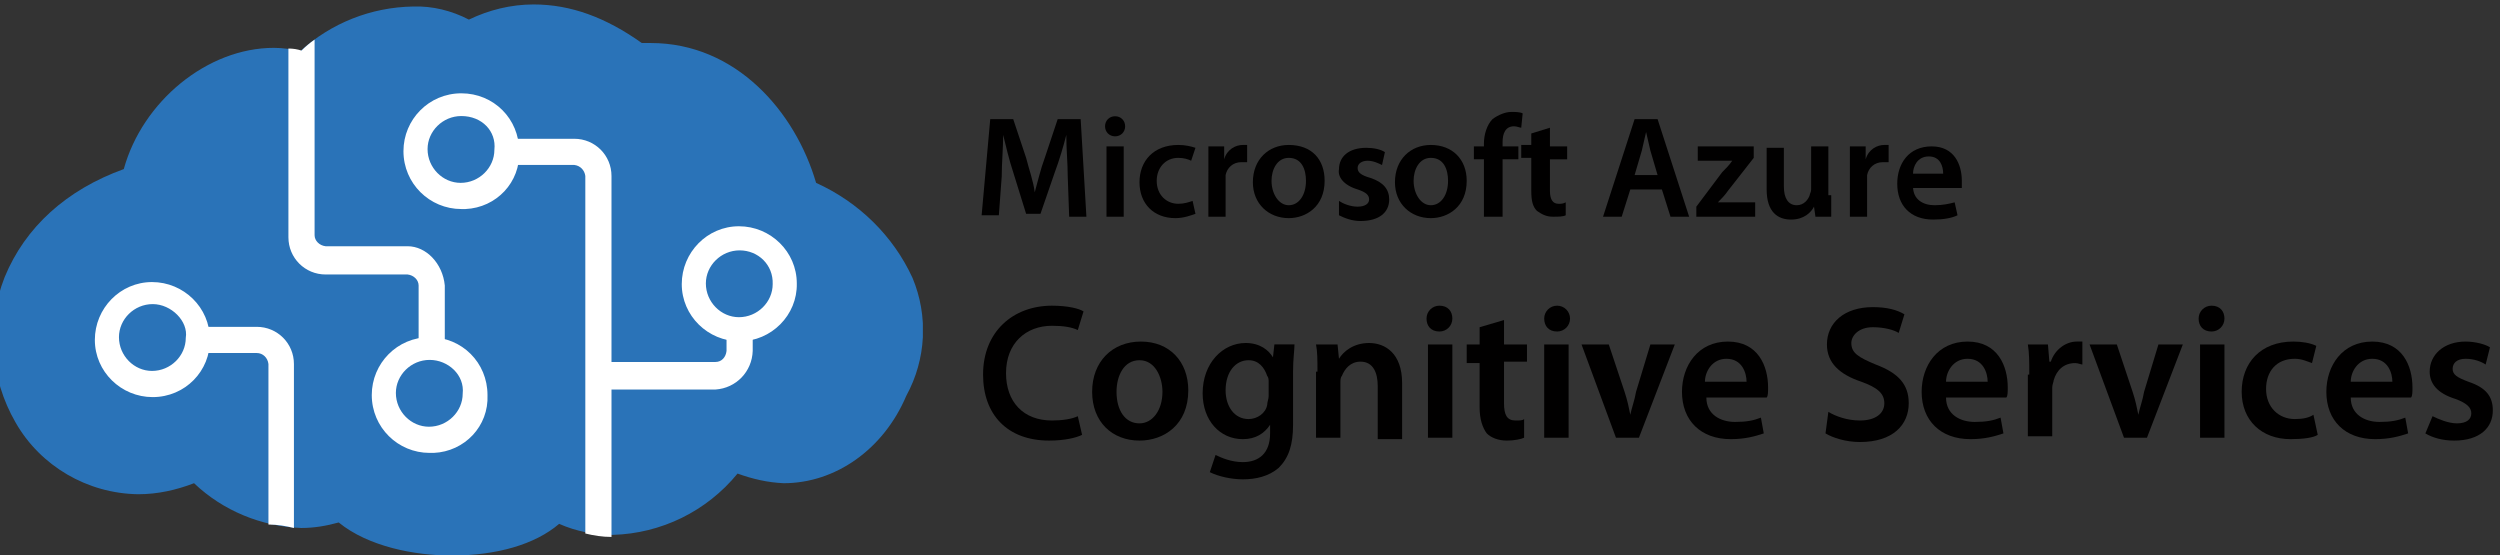 <?xml version="1.0" encoding="utf-8"?>
<!-- Generator: Adobe Illustrator 24.0.0, SVG Export Plug-In . SVG Version: 6.00 Build 0)  -->
<svg version="1.1" id="Calque_2_1_" xmlns="http://www.w3.org/2000/svg" xmlns:xlink="http://www.w3.org/1999/xlink" x="0px"
	 y="0px" viewBox="0 0 174.2 38.7" style="enable-background:new 0 0 174.2 38.7;" xml:space="preserve">
<rect x="0" y="0" width="174.2" height="38.7" fill="#333333" stroke="none"/>
<style type="text/css">
	.st0{fill-rule:evenodd;clip-rule:evenodd;fill:#2A73B8;}
	.st1{fill-rule:evenodd;clip-rule:evenodd;fill:#FFFFFF;}
	.st2{enable-background:new    ;}
	.st3{fill:#010000;}
</style>
<symbol  id="A" viewBox="-67.5 -40 135 80">
	<path class="st0" d="M66,0.3c-2.8,6.1-7.8,11-14,13.8c-3,10.3-11.6,20.3-24,20.3h-1.3C21.5,38.1,16.4,40,11,40
		c-3.3,0-6.5-0.8-9.4-2.2c-2.5,1.3-5.3,2-8.1,1.9c-6.1-0.1-11.9-2.4-16.4-6.5c-1.2,0.3-2.5,0.5-3.8,0.5c-9.7,0-19.1-7.8-21.8-17.6
		c-8.3-3-14.3-8.4-17.3-15.7c-2.7-6.9-2.1-14.7,1.6-21.1C-60.6-27-53.8-31-46.4-31.1c2.8,0,5.5,0.6,8.1,1.6c4.2-4,9.8-6.3,15.6-6.5
		c1.8,0,3.6,0.3,5.4,0.8C-13-38.7-6.3-40-0.9-40c6.5,0,12.1,1.6,15.6,4.6c2.5-1.1,5.1-1.6,7.8-1.6l0,0c7,0.2,13.6,3.4,18.1,8.9
		c2.2-0.8,4.4-1.3,6.7-1.4l0,0c7.5,0,14.5,4.9,17.8,12.7C68-11.5,68.3-5.2,66,0.3z"/>
	<path class="st1" d="M-23.8-36v23.8c0,3-2.4,5.4-5.4,5.4h-8.9v-3.8h8.9c0.9,0,1.6-0.7,1.7-1.6v-23.3C-26.2-35.5-25-35.7-23.8-36
		L-23.8-36z M-7.3,4.9h-11.9c-0.9,0.1-1.6,0.8-1.6,1.6v28.4c-0.7-0.5-1.3-1-1.9-1.6c-0.6,0.2-1.2,0.3-1.9,0.3V6.2
		c0-3,2.4-5.4,5.4-5.4h11.9c0.9-0.1,1.6-0.8,1.6-1.6v-8.9h3.8v8.9C-2.2,2.4-4.6,4.9-7.3,4.9z"/>
	<path class="st1" d="M42.8-10.3v3.5H39v-3.5c-0.1-0.9-0.7-1.6-1.6-1.6H22.3v27c0,3-2.4,5.4-5.4,5.4H6.7v-3.8h10.2
		c0.9-0.1,1.5-0.8,1.6-1.6v-51.9c1.2-0.3,2.5-0.5,3.8-0.5v21.4h15.1C40.4-15.7,42.7-13.3,42.8-10.3L42.8-10.3z M-4.1-25.1
		c-4.6,0-8.4,3.7-8.4,8.4c0,4.6,3.7,8.4,8.4,8.4s8.4-3.7,8.4-8.4c0,0,0,0,0,0c0.2-4.5-3.3-8.2-7.8-8.4C-3.7-25.1-3.9-25.1-4.1-25.1z
		 M-4.1-11.6c-2.7,0-4.9-2.2-4.9-4.8c0-2.7,2.2-4.9,4.8-4.9c2.7,0,4.9,2.2,4.9,4.8c0,0,0,0,0,0C1-13.8-1.4-11.6-4.1-11.6z"/>
	<path class="st1" d="M-44.3-17c-4.6,0-8.4,3.7-8.4,8.3c0,4.6,3.7,8.4,8.3,8.4c4.6,0,8.4-3.7,8.4-8.3c0,0,0,0,0,0
		C-35.9-13.2-39.6-17-44.3-17z M-44.3-3.5c-2.7,0-4.9-2.2-4.9-4.8c0-2.7,2.2-4.9,4.8-4.9c2.7,0,4.9,2.2,4.9,4.8c0,0,0,0,0,0
		C-39.1-6-41.6-3.5-44.3-3.5L-44.3-3.5z M40.9-8.9c-4.6,0-8.4,3.7-8.4,8.3s3.7,8.4,8.3,8.4c4.6,0,8.4-3.7,8.4-8.3c0,0,0,0,0,0
		C49.3-5.1,45.5-8.9,40.9-8.9L40.9-8.9z M40.9,4.3c-2.7,0-4.9-2.2-4.9-4.8c0-2.7,2.2-4.9,4.8-4.9c2.7,0,4.9,2.2,4.9,4.8c0,0,0,0,0,0
		C45.8,2.2,43.6,4.3,40.9,4.3C40.9,4.3,40.9,4.3,40.9,4.3L40.9,4.3z M0.5,10.3c-4.6,0-8.4,3.7-8.4,8.4c0,4.6,3.7,8.4,8.4,8.4
		s8.4-3.7,8.4-8.4c0,0,0,0,0,0c0.2-4.5-3.3-8.2-7.8-8.4C0.9,10.3,0.7,10.3,0.5,10.3z M0.5,23.8c-2.7,0-4.9-2.2-4.9-4.8
		c0-2.7,2.2-4.9,4.8-4.9c2.7,0,4.9,2.2,4.9,4.8c0,0,0,0,0,0C5.6,21.6,3.5,23.8,0.5,23.8z"/>
</symbol>
<title>pt-mirosoft-azure-congnitive-services</title>
<use xlink:href="#A"  width="135" height="80" x="-67.5" y="-40" transform="matrix(0.48 0 0 -0.48 31.905 19.51)" style="overflow:visible;"/>
<g class="st2">
	<path class="st3" d="M74.4,12.3c0-0.9-0.1-1.9-0.1-2.9h0c-0.2,0.8-0.5,1.8-0.8,2.6l-1,2.9h-1l-0.9-2.9c-0.3-0.9-0.5-1.8-0.7-2.6h0
		c0,0.9-0.1,2-0.1,2.9l-0.2,2.7h-1.2L69,8.3h1.6l0.9,2.7c0.2,0.8,0.5,1.6,0.6,2.4h0c0.2-0.7,0.4-1.6,0.7-2.4l0.9-2.7h1.6l0.4,6.8
		h-1.2L74.4,12.3z"/>
	<path class="st3" d="M78.4,8.8c0,0.4-0.3,0.7-0.7,0.7c-0.4,0-0.7-0.3-0.7-0.7c0-0.4,0.3-0.7,0.7-0.7C78.1,8.1,78.4,8.4,78.4,8.8z
		 M77.1,15.1v-4.9h1.2v4.9H77.1z"/>
	<path class="st3" d="M83.3,14.9c-0.3,0.1-0.8,0.3-1.4,0.3c-1.5,0-2.5-1-2.5-2.5c0-1.5,1-2.6,2.7-2.6c0.5,0,0.9,0.1,1.2,0.2L83,11.2
		c-0.2-0.1-0.5-0.2-0.9-0.2c-0.9,0-1.5,0.7-1.5,1.6c0,1,0.7,1.6,1.5,1.6c0.4,0,0.7-0.1,1-0.2L83.3,14.9z"/>
	<path class="st3" d="M84.2,11.8c0-0.7,0-1.1,0-1.6h1.1l0,0.9h0c0.2-0.7,0.8-1,1.3-1c0.1,0,0.2,0,0.3,0v1.2c-0.1,0-0.2,0-0.4,0
		c-0.6,0-1,0.4-1.1,0.9c0,0.1,0,0.2,0,0.4v2.5h-1.2V11.8z"/>
	<path class="st3" d="M92.3,12.6c0,1.8-1.3,2.6-2.5,2.6c-1.4,0-2.5-1-2.5-2.5c0-1.6,1.1-2.6,2.5-2.6C91.4,10.1,92.3,11.1,92.3,12.6z
		 M88.6,12.6c0,0.9,0.5,1.7,1.2,1.7c0.7,0,1.2-0.7,1.2-1.7c0-0.8-0.3-1.6-1.2-1.6C89,11,88.6,11.8,88.6,12.6z"/>
	<path class="st3" d="M93.3,14c0.3,0.2,0.8,0.4,1.3,0.4c0.5,0,0.8-0.2,0.8-0.5c0-0.3-0.2-0.5-0.8-0.7c-1-0.3-1.4-0.9-1.3-1.4
		c0-0.9,0.7-1.5,1.9-1.5c0.5,0,1,0.1,1.3,0.3l-0.2,0.9c-0.2-0.1-0.6-0.3-1-0.3c-0.4,0-0.7,0.2-0.7,0.5c0,0.3,0.2,0.5,0.9,0.7
		c0.9,0.3,1.3,0.8,1.3,1.5c0,0.9-0.7,1.5-2,1.5c-0.6,0-1.1-0.2-1.5-0.4L93.3,14z"/>
	<path class="st3" d="M102.2,12.6c0,1.8-1.3,2.6-2.5,2.6c-1.4,0-2.5-1-2.5-2.5c0-1.6,1.1-2.6,2.5-2.6
		C101.2,10.1,102.2,11.1,102.2,12.6z M98.5,12.6c0,0.9,0.5,1.7,1.2,1.7c0.7,0,1.2-0.7,1.2-1.7c0-0.8-0.3-1.6-1.2-1.6
		C98.9,11,98.5,11.8,98.5,12.6z"/>
	<path class="st3" d="M103.4,15.1v-4h-0.7v-0.9h0.7V10c0-0.6,0.2-1.3,0.6-1.7c0.4-0.3,0.9-0.5,1.3-0.5c0.3,0,0.6,0,0.8,0.1l-0.1,1
		c-0.1,0-0.3-0.1-0.5-0.1c-0.6,0-0.8,0.5-0.8,1.1v0.3h1.1v0.9h-1.1v4H103.4z"/>
	<path class="st3" d="M108,8.9v1.3h1.2v0.9H108v2.2c0,0.6,0.2,0.9,0.6,0.9c0.2,0,0.3,0,0.5-0.1l0,0.9c-0.2,0.1-0.5,0.1-0.9,0.1
		c-0.5,0-0.8-0.2-1.1-0.4c-0.3-0.3-0.4-0.7-0.4-1.4v-2.3h-0.7v-0.9h0.7V9.3L108,8.9z"/>
	<path class="st3" d="M113.6,13.2l-0.6,1.9h-1.3l2.2-6.8h1.6l2.2,6.8h-1.3l-0.6-1.9H113.6z M115.5,12.2l-0.5-1.7
		c-0.1-0.4-0.2-0.9-0.3-1.3h0c-0.1,0.4-0.2,0.9-0.3,1.3l-0.5,1.7H115.5z"/>
	<path class="st3" d="M118.2,14.4L120,12c0.3-0.3,0.5-0.5,0.7-0.8v0h-2.4v-1h3.9v0.8l-1.8,2.3c-0.2,0.3-0.5,0.6-0.7,0.8v0h2.6v1
		h-4.1V14.4z"/>
	<path class="st3" d="M127.6,13.6c0,0.6,0,1.1,0,1.5h-1.1l-0.1-0.7h0c-0.2,0.4-0.7,0.9-1.6,0.9c-0.9,0-1.7-0.5-1.7-2.1v-2.9h1.2v2.7
		c0,0.8,0.3,1.3,0.9,1.3c0.5,0,0.8-0.4,0.9-0.7c0-0.1,0.1-0.2,0.1-0.4v-3h1.2V13.6z"/>
	<path class="st3" d="M128.9,11.8c0-0.7,0-1.1,0-1.6h1.1l0,0.9h0c0.2-0.7,0.8-1,1.3-1c0.1,0,0.2,0,0.3,0v1.2c-0.1,0-0.2,0-0.4,0
		c-0.6,0-1,0.4-1.1,0.9c0,0.1,0,0.2,0,0.4v2.5h-1.2V11.8z"/>
	<path class="st3" d="M133.3,13c0,0.9,0.7,1.3,1.5,1.3c0.6,0,1-0.1,1.4-0.2l0.2,0.9c-0.4,0.2-1,0.3-1.7,0.3c-1.6,0-2.5-1-2.5-2.5
		c0-1.4,0.8-2.6,2.4-2.6c1.6,0,2.1,1.3,2.1,2.4c0,0.2,0,0.4,0,0.5H133.3z M135.4,12.1c0-0.5-0.2-1.2-1-1.2c-0.8,0-1.1,0.7-1.1,1.2
		H135.4z"/>
</g>
<g class="st2">
	<path class="st3" d="M75.4,30.3c-0.4,0.2-1.2,0.4-2.3,0.4c-2.9,0-4.6-1.8-4.6-4.6c0-3,2.1-4.8,4.8-4.8c1.1,0,1.9,0.2,2.2,0.4
		l-0.4,1.3c-0.4-0.2-1-0.3-1.8-0.3c-1.8,0-3.2,1.2-3.2,3.3c0,2,1.2,3.3,3.2,3.3c0.7,0,1.4-0.1,1.8-0.3L75.4,30.3z"/>
	<path class="st3" d="M82.8,27.2c0,2.4-1.7,3.5-3.4,3.5c-1.9,0-3.3-1.3-3.3-3.4c0-2.1,1.4-3.5,3.4-3.5
		C81.5,23.8,82.8,25.2,82.8,27.2z M77.8,27.3c0,1.3,0.6,2.2,1.6,2.2c0.9,0,1.6-0.9,1.6-2.2c0-1-0.5-2.2-1.6-2.2
		C78.3,25.1,77.8,26.2,77.8,27.3z"/>
	<path class="st3" d="M90.1,29.6c0,1.4-0.3,2.3-1,3c-0.7,0.6-1.6,0.8-2.5,0.8c-0.8,0-1.7-0.2-2.3-0.5l0.4-1.2
		c0.4,0.2,1.1,0.5,1.9,0.5c1.1,0,1.9-0.6,1.9-2v-0.6h0c-0.4,0.6-1,1-1.9,1c-1.6,0-2.8-1.3-2.8-3.2c0-2.1,1.4-3.5,3-3.5
		c1,0,1.6,0.5,1.9,1h0l0.1-0.9h1.4c0,0.4-0.1,1-0.1,1.9V29.6z M88.4,26.6c0-0.1,0-0.3-0.1-0.4c-0.2-0.6-0.6-1.1-1.3-1.1
		c-0.9,0-1.6,0.8-1.6,2.1c0,1.1,0.6,2,1.6,2c0.6,0,1.2-0.4,1.3-1c0-0.2,0.1-0.4,0.1-0.6V26.6z"/>
	<path class="st3" d="M91.8,25.9c0-0.8,0-1.4-0.1-1.9h1.5l0.1,1h0c0.3-0.5,1-1.1,2.1-1.1c1.1,0,2.3,0.7,2.3,2.8v3.9H96v-3.7
		c0-0.9-0.3-1.7-1.2-1.7c-0.7,0-1.1,0.5-1.3,1c-0.1,0.1-0.1,0.3-0.1,0.5v3.8h-1.7V25.9z"/>
	<path class="st3" d="M101.2,22.2c0,0.5-0.4,0.9-0.9,0.9c-0.6,0-0.9-0.4-0.9-0.9c0-0.5,0.4-0.9,0.9-0.9
		C100.9,21.3,101.2,21.7,101.2,22.2z M99.5,30.5V24h1.7v6.5H99.5z"/>
	<path class="st3" d="M104.8,22.3V24h1.6v1.2h-1.6v2.9c0,0.8,0.2,1.2,0.8,1.2c0.3,0,0.5,0,0.6-0.1l0,1.3c-0.2,0.1-0.7,0.2-1.2,0.2
		c-0.6,0-1.1-0.2-1.4-0.5c-0.3-0.4-0.5-1-0.5-1.8v-3.1h-0.9V24h0.9v-1.2L104.8,22.3z"/>
	<path class="st3" d="M109.4,22.2c0,0.5-0.4,0.9-0.9,0.9c-0.6,0-0.9-0.4-0.9-0.9c0-0.5,0.4-0.9,0.9-0.9
		C109,21.3,109.4,21.7,109.4,22.2z M107.6,30.5V24h1.7v6.5H107.6z"/>
	<path class="st3" d="M112.1,24l1.1,3.3c0.2,0.6,0.3,1.1,0.4,1.6h0c0.1-0.5,0.3-1,0.4-1.6l1-3.3h1.7l-2.5,6.5h-1.6l-2.4-6.5H112.1z"
		/>
	<path class="st3" d="M118.9,27.7c0,1.2,1,1.7,2,1.7c0.8,0,1.3-0.1,1.8-0.3l0.2,1.1c-0.6,0.2-1.3,0.4-2.3,0.4
		c-2.1,0-3.4-1.3-3.4-3.3c0-1.8,1.1-3.5,3.2-3.5c2.1,0,2.8,1.7,2.8,3.2c0,0.3,0,0.6-0.1,0.7H118.9z M121.7,26.6
		c0-0.6-0.3-1.6-1.4-1.6c-1,0-1.5,0.9-1.5,1.6H121.7z"/>
	<path class="st3" d="M127.4,28.7c0.5,0.3,1.3,0.6,2.2,0.6c1.1,0,1.7-0.5,1.7-1.2c0-0.7-0.5-1.1-1.6-1.5c-1.5-0.5-2.4-1.3-2.4-2.6
		c0-1.5,1.2-2.6,3.2-2.6c1,0,1.7,0.2,2.2,0.5l-0.4,1.3c-0.3-0.2-1-0.4-1.8-0.4c-1,0-1.5,0.6-1.5,1.1c0,0.7,0.5,1,1.7,1.5
		c1.6,0.6,2.3,1.4,2.3,2.7c0,1.5-1.1,2.7-3.4,2.7c-1,0-1.9-0.3-2.4-0.6L127.4,28.7z"/>
	<path class="st3" d="M135.6,27.7c0,1.2,1,1.7,2,1.7c0.8,0,1.3-0.1,1.8-0.3l0.2,1.1c-0.6,0.2-1.3,0.4-2.3,0.4
		c-2.1,0-3.4-1.3-3.4-3.3c0-1.8,1.1-3.5,3.2-3.5c2.1,0,2.8,1.7,2.8,3.2c0,0.3,0,0.6-0.1,0.7H135.6z M138.5,26.6
		c0-0.6-0.3-1.6-1.4-1.6c-1,0-1.5,0.9-1.5,1.6H138.5z"/>
	<path class="st3" d="M141.4,26.1c0-0.9,0-1.5-0.1-2.1h1.4l0.1,1.2h0.1c0.3-0.9,1.1-1.4,1.8-1.4c0.2,0,0.3,0,0.4,0v1.6
		c-0.1,0-0.3-0.1-0.5-0.1c-0.8,0-1.3,0.5-1.5,1.2c0,0.1-0.1,0.3-0.1,0.5v3.4h-1.7V26.1z"/>
	<path class="st3" d="M147.5,24l1.1,3.3c0.2,0.6,0.3,1.1,0.4,1.6h0c0.1-0.5,0.3-1,0.4-1.6l1-3.3h1.7l-2.5,6.5h-1.6l-2.4-6.5H147.5z"
		/>
	<path class="st3" d="M155,22.2c0,0.5-0.4,0.9-0.9,0.9c-0.6,0-0.9-0.4-0.9-0.9c0-0.5,0.4-0.9,0.9-0.9C154.7,21.3,155,21.7,155,22.2z
		 M153.3,30.5V24h1.7v6.5H153.3z"/>
	<path class="st3" d="M161.5,30.3c-0.3,0.2-1,0.3-1.9,0.3c-2,0-3.4-1.3-3.4-3.3c0-2,1.3-3.5,3.6-3.5c0.6,0,1.2,0.1,1.6,0.3l-0.3,1.2
		c-0.3-0.1-0.7-0.3-1.2-0.3c-1.3,0-2,0.9-2,2.1c0,1.3,0.9,2.1,2,2.1c0.6,0,1-0.1,1.3-0.3L161.5,30.3z"/>
	<path class="st3" d="M163.8,27.7c0,1.2,1,1.7,2,1.7c0.8,0,1.3-0.1,1.8-0.3l0.2,1.1c-0.6,0.2-1.3,0.4-2.3,0.4
		c-2.1,0-3.4-1.3-3.4-3.3c0-1.8,1.1-3.5,3.2-3.5c2.1,0,2.8,1.7,2.8,3.2c0,0.3,0,0.6-0.1,0.7H163.8z M166.7,26.6
		c0-0.6-0.3-1.6-1.4-1.6c-1,0-1.5,0.9-1.5,1.6H166.7z"/>
	<path class="st3" d="M169.5,29c0.4,0.2,1.1,0.5,1.7,0.5c0.7,0,1-0.3,1-0.7c0-0.4-0.3-0.7-1.1-1c-1.3-0.4-1.8-1.1-1.8-1.9
		c0-1.2,1-2.1,2.5-2.1c0.7,0,1.4,0.2,1.7,0.4l-0.3,1.2c-0.3-0.2-0.8-0.4-1.4-0.4c-0.6,0-0.9,0.3-0.9,0.7c0,0.4,0.3,0.6,1.1,0.9
		c1.2,0.4,1.7,1,1.7,2c0,1.2-0.9,2.1-2.7,2.1c-0.8,0-1.5-0.2-2-0.5L169.5,29z"/>
</g>
</svg>
